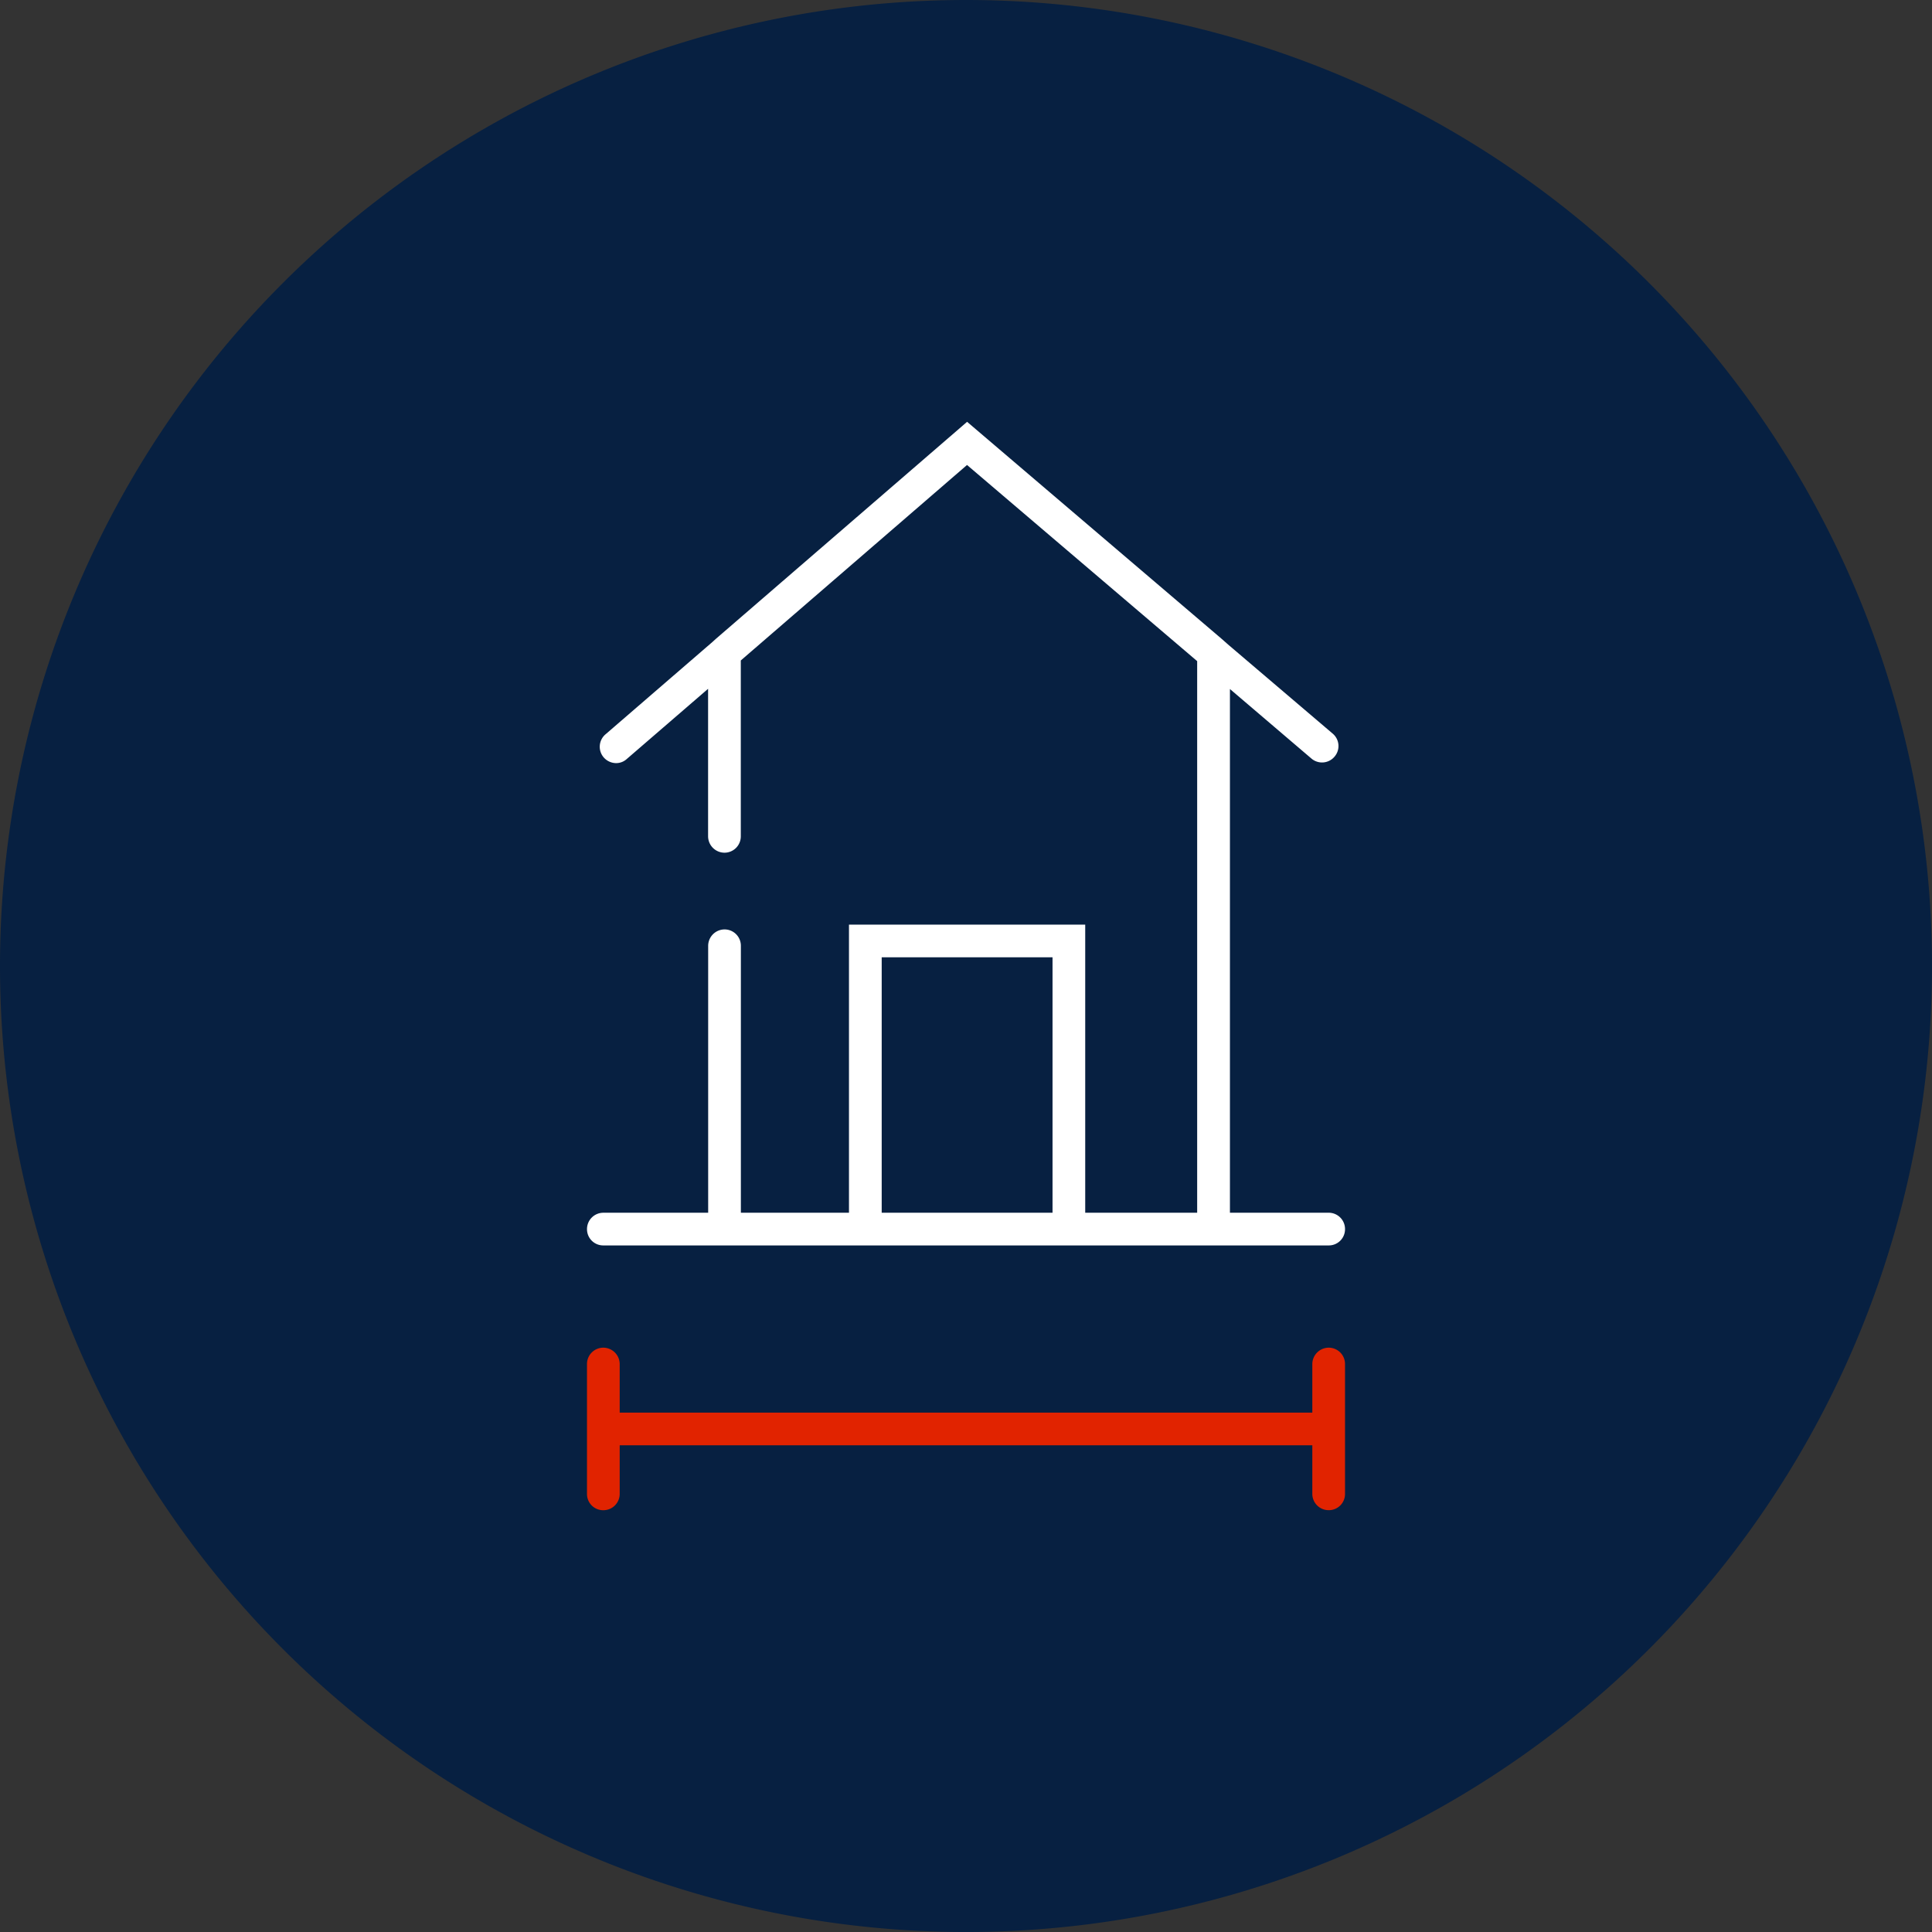 <svg xmlns="http://www.w3.org/2000/svg" width="124.999" height="125.001" viewBox="0 0 124.999 125.001">
  <rect x="0" y="0" width="124.999" height="125.001" fill="#333333" stroke="none"/>
  <g id="Grupo_244" data-name="Grupo 244" transform="translate(20.6 154.161)">
    <g id="Grupo_239" data-name="Grupo 239" transform="translate(-20.6 -154.161)">
      <path id="Trazado_353" data-name="Trazado 353" d="M-20.6-91.661a62.5,62.5,0,0,1,62.5-62.5,62.5,62.5,0,0,1,62.5,62.5,62.5,62.5,0,0,1-62.5,62.5,62.5,62.5,0,0,1-62.5-62.5" transform="translate(20.6 154.161)" fill="#072041"/>
    </g>
    <g id="Grupo_242" data-name="Grupo 242" transform="translate(17.379 -126.87)">
      <g id="Grupo_240" data-name="Grupo 240">
        <path id="Trazado_354" data-name="Trazado 354" d="M54.319-83.635H47.931v-33.884l5.274,4.5a1.055,1.055,0,0,0,1.495-.127,1.05,1.05,0,0,0-.113-1.481l-6.839-5.824-.028-.028-.353-.31L30.926-134.807,14.653-120.749l-.2.183-6.923,5.979a1.054,1.054,0,0,0-.113,1.495,1.075,1.075,0,0,0,.8.367,1.017,1.017,0,0,0,.691-.268l5.26-4.54v9.546a1.065,1.065,0,0,0,1.058,1.058,1.056,1.056,0,0,0,1.058-1.058v-11.379l14.637-12.648,14.89,12.691v35.689H38.568v-18.641H23.283v18.641H16.289v-17.273a1.056,1.056,0,0,0-1.058-1.058,1.065,1.065,0,0,0-1.058,1.058v17.273H7.392a1.056,1.056,0,0,0-1.058,1.058A1.047,1.047,0,0,0,7.392-81.52H54.319a1.047,1.047,0,0,0,1.058-1.058A1.056,1.056,0,0,0,54.319-83.635Zm-17.866,0H25.4v-16.526H36.453Z" transform="translate(-6.334 134.807)" fill="#fff"/>
      </g>
      <g id="Grupo_241" data-name="Grupo 241" transform="translate(0 59.9)">
        <path id="Trazado_355" data-name="Trazado 355" d="M55.377-91.269v8.4a1.047,1.047,0,0,1-1.058,1.058,1.056,1.056,0,0,1-1.058-1.058V-86.01H8.449v3.144a1.056,1.056,0,0,1-1.058,1.058,1.047,1.047,0,0,1-1.058-1.058v-8.4a1.056,1.056,0,0,1,1.058-1.058,1.065,1.065,0,0,1,1.058,1.058v3.144H53.261v-3.144a1.065,1.065,0,0,1,1.058-1.058A1.056,1.056,0,0,1,55.377-91.269Z" transform="translate(-6.334 92.327)" fill="#e12300"/>
      </g>
    </g>
  </g>
</svg>
